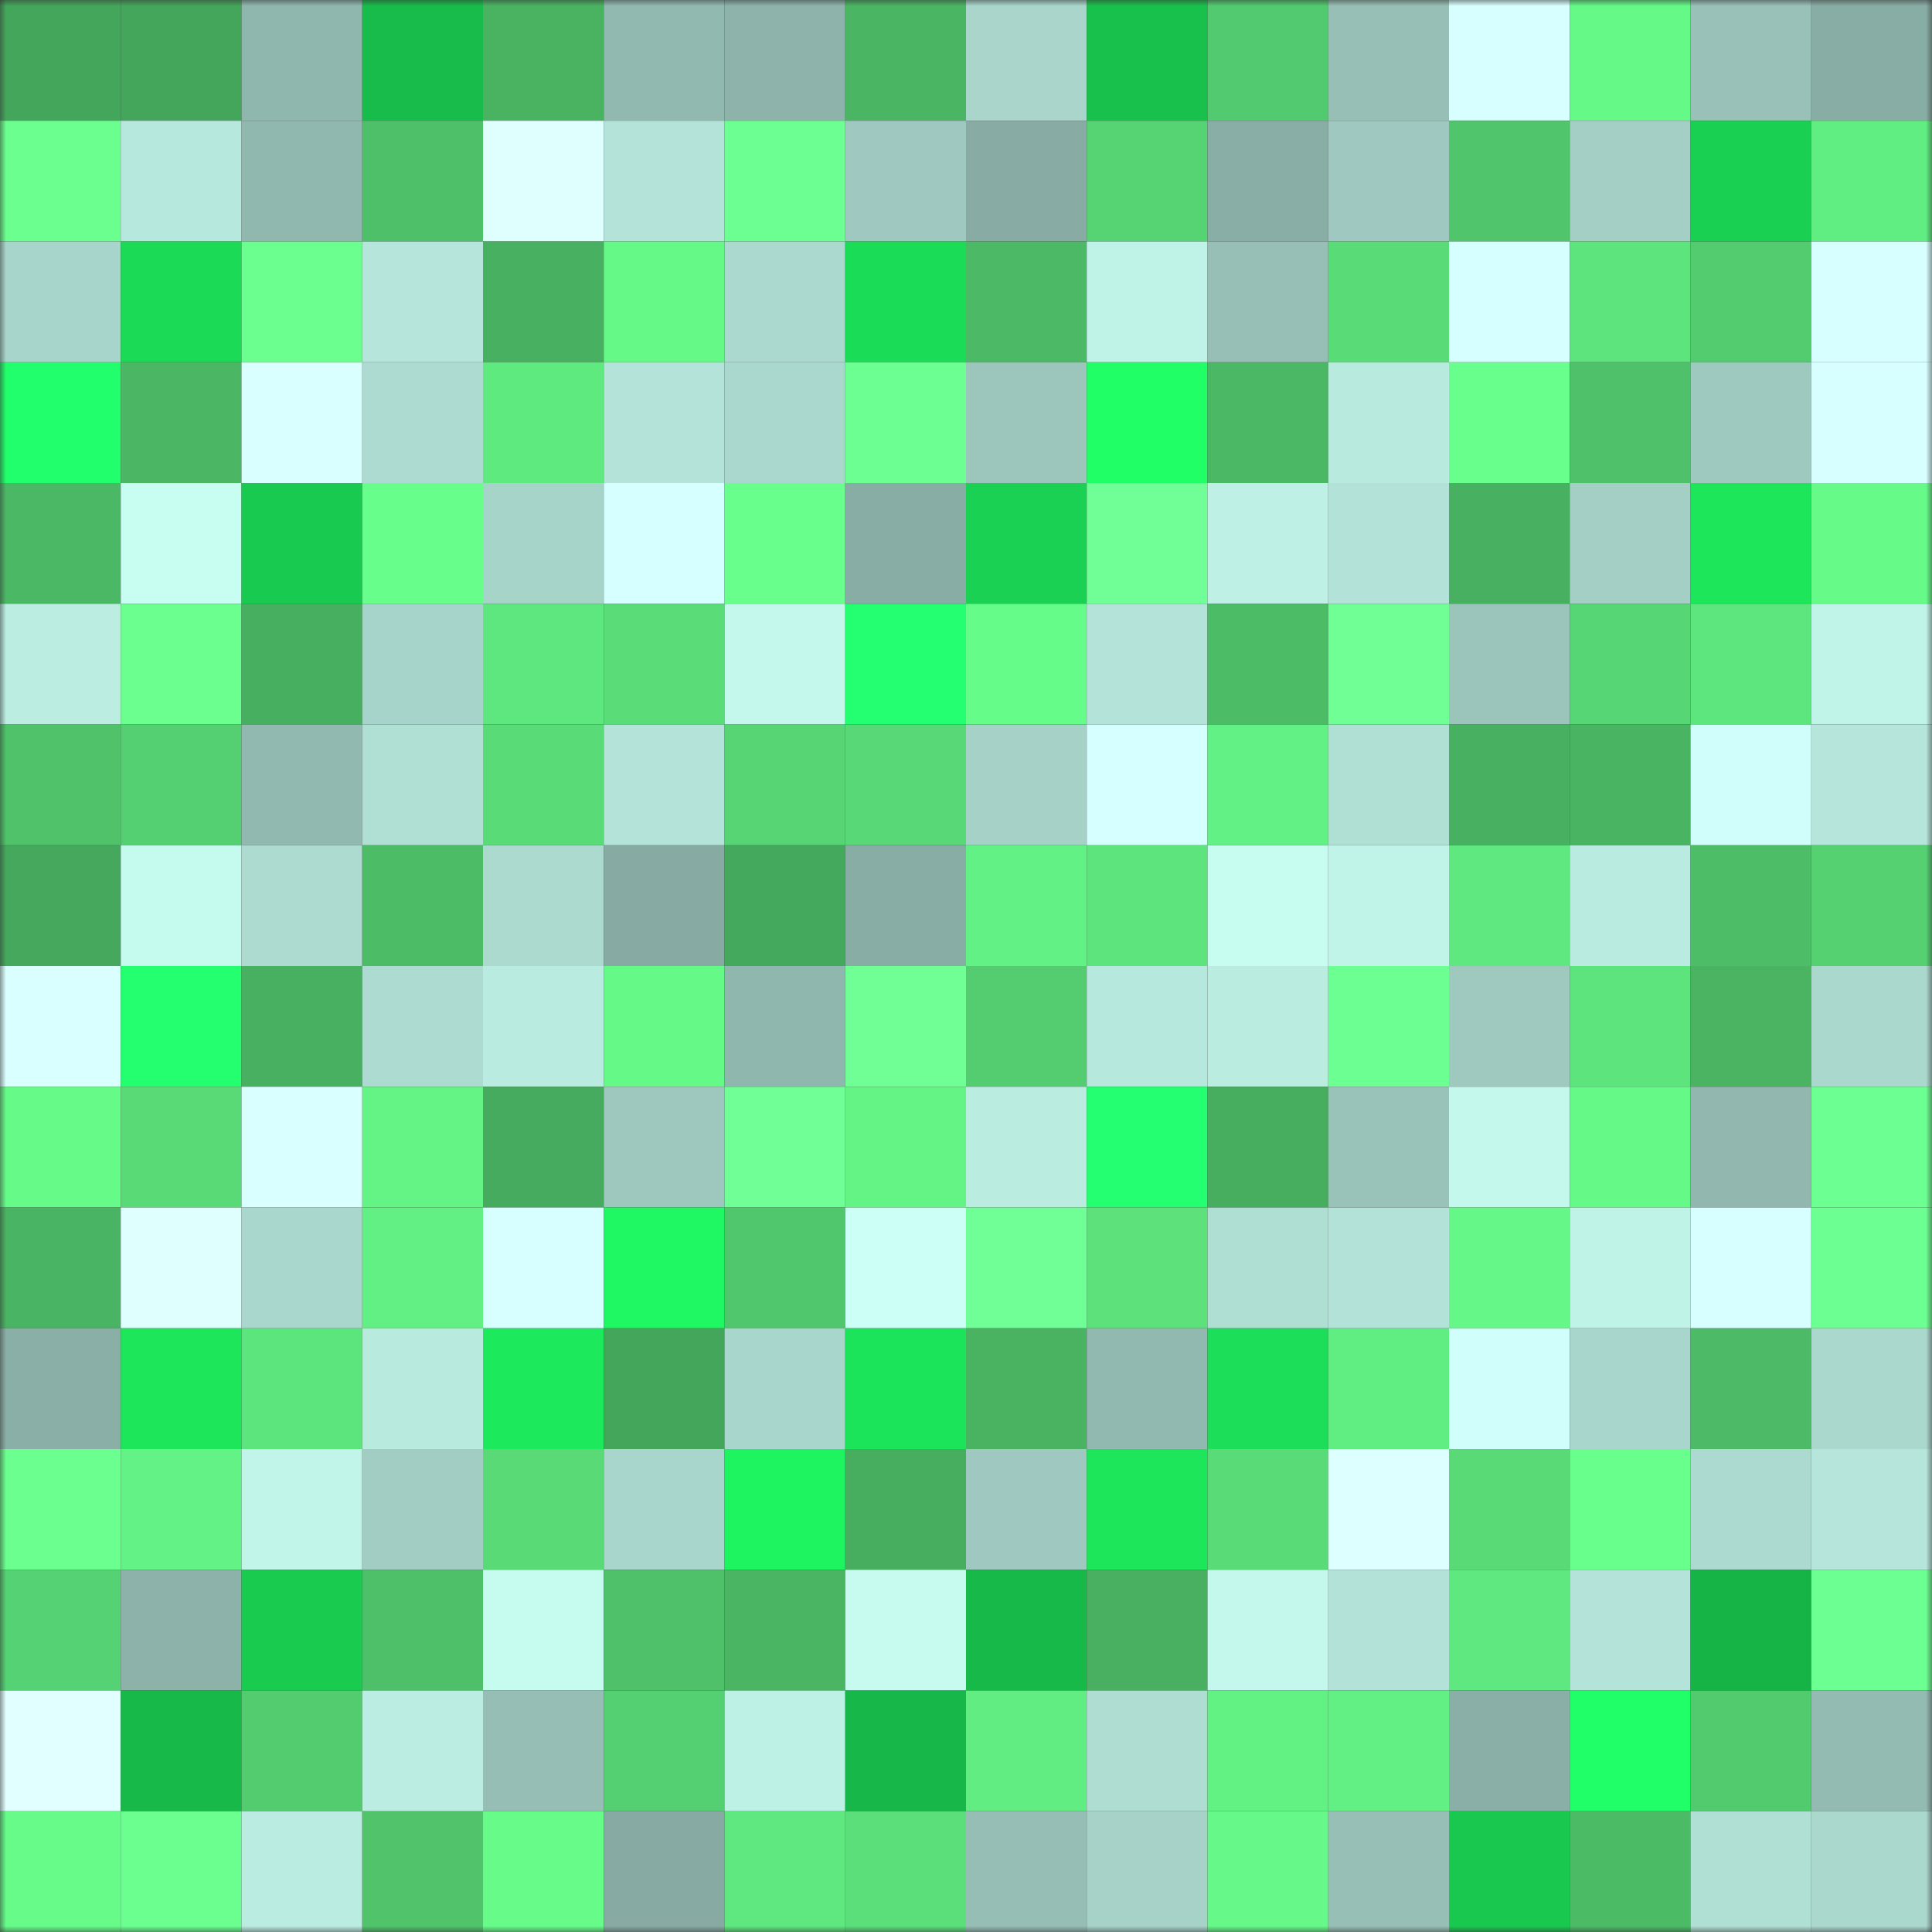 <svg viewBox="0 0 160 160" fill="none" role="img" xmlns="http://www.w3.org/2000/svg" width="240" height="240" name="lens%2Csaipon.lens"><rect x="0" y="0" width="160" height="160" fill="#333333" stroke="none"/><mask id="1495616522" mask-type="alpha" maskUnits="userSpaceOnUse" x="0" y="0" width="160" height="160"><rect width="160" height="160" fill="#FFFFFF"></rect></mask><g mask="url(#1495616522)"><rect x="0" y="0" width="10" height="10" fill="#44a65b"></rect><rect x="10" y="0" width="10" height="10" fill="#44a65b"></rect><rect x="20" y="0" width="10" height="10" fill="#90b7ae"></rect><rect x="30" y="0" width="10" height="10" fill="#17bc4a"></rect><rect x="40" y="0" width="10" height="10" fill="#49b362"></rect><rect x="50" y="0" width="10" height="10" fill="#92b9b0"></rect><rect x="60" y="0" width="10" height="10" fill="#8db3aa"></rect><rect x="70" y="0" width="10" height="10" fill="#4ab563"></rect><rect x="80" y="0" width="10" height="10" fill="#a9d5cb"></rect><rect x="90" y="0" width="10" height="10" fill="#18c14c"></rect><rect x="100" y="0" width="10" height="10" fill="#52ca6f"></rect><rect x="110" y="0" width="10" height="10" fill="#97bfb5"></rect><rect x="120" y="0" width="10" height="10" fill="#d8ffff"></rect><rect x="130" y="0" width="10" height="10" fill="#65f988"></rect><rect x="140" y="0" width="10" height="10" fill="#99c1b8"></rect><rect x="150" y="0" width="10" height="10" fill="#88ada4"></rect><rect x="0" y="10" width="10" height="10" fill="#6aff8e"></rect><rect x="10" y="10" width="10" height="10" fill="#b7e8dd"></rect><rect x="20" y="10" width="10" height="10" fill="#91b8af"></rect><rect x="30" y="10" width="10" height="10" fill="#4ec069"></rect><rect x="40" y="10" width="10" height="10" fill="#dfffff"></rect><rect x="50" y="10" width="10" height="10" fill="#b4e4d9"></rect><rect x="60" y="10" width="10" height="10" fill="#6cff92"></rect><rect x="70" y="10" width="10" height="10" fill="#9fc9c0"></rect><rect x="80" y="10" width="10" height="10" fill="#88aca4"></rect><rect x="90" y="10" width="10" height="10" fill="#56d373"></rect><rect x="100" y="10" width="10" height="10" fill="#89aea5"></rect><rect x="110" y="10" width="10" height="10" fill="#9fc9c0"></rect><rect x="120" y="10" width="10" height="10" fill="#50c56c"></rect><rect x="130" y="10" width="10" height="10" fill="#a3cfc5"></rect><rect x="140" y="10" width="10" height="10" fill="#1ad052"></rect><rect x="150" y="10" width="10" height="10" fill="#60ed82"></rect><rect x="0" y="20" width="10" height="10" fill="#a8d5cb"></rect><rect x="10" y="20" width="10" height="10" fill="#1bdb56"></rect><rect x="20" y="20" width="10" height="10" fill="#6bff8f"></rect><rect x="30" y="20" width="10" height="10" fill="#b6e6db"></rect><rect x="40" y="20" width="10" height="10" fill="#48b161"></rect><rect x="50" y="20" width="10" height="10" fill="#65f988"></rect><rect x="60" y="20" width="10" height="10" fill="#abd9cf"></rect><rect x="70" y="20" width="10" height="10" fill="#1bdc57"></rect><rect x="80" y="20" width="10" height="10" fill="#4bb965"></rect><rect x="90" y="20" width="10" height="10" fill="#bff3e7"></rect><rect x="100" y="20" width="10" height="10" fill="#97bfb6"></rect><rect x="110" y="20" width="10" height="10" fill="#59db78"></rect><rect x="120" y="20" width="10" height="10" fill="#d6ffff"></rect><rect x="130" y="20" width="10" height="10" fill="#5de47d"></rect><rect x="140" y="20" width="10" height="10" fill="#53cb6f"></rect><rect x="150" y="20" width="10" height="10" fill="#d7ffff"></rect><rect x="0" y="30" width="10" height="10" fill="#22ff6c"></rect><rect x="10" y="30" width="10" height="10" fill="#4bb764"></rect><rect x="20" y="30" width="10" height="10" fill="#d9ffff"></rect><rect x="30" y="30" width="10" height="10" fill="#addbd1"></rect><rect x="40" y="30" width="10" height="10" fill="#5fea80"></rect><rect x="50" y="30" width="10" height="10" fill="#b4e4d9"></rect><rect x="60" y="30" width="10" height="10" fill="#abd8ce"></rect><rect x="70" y="30" width="10" height="10" fill="#6cff91"></rect><rect x="80" y="30" width="10" height="10" fill="#9cc6bc"></rect><rect x="90" y="30" width="10" height="10" fill="#20ff65"></rect><rect x="100" y="30" width="10" height="10" fill="#4bb865"></rect><rect x="110" y="30" width="10" height="10" fill="#b8eade"></rect><rect x="120" y="30" width="10" height="10" fill="#68ff8c"></rect><rect x="130" y="30" width="10" height="10" fill="#4fc16a"></rect><rect x="140" y="30" width="10" height="10" fill="#9ec9bf"></rect><rect x="150" y="30" width="10" height="10" fill="#d7ffff"></rect><rect x="0" y="40" width="10" height="10" fill="#4bb865"></rect><rect x="10" y="40" width="10" height="10" fill="#c8fdf1"></rect><rect x="20" y="40" width="10" height="10" fill="#19ca50"></rect><rect x="30" y="40" width="10" height="10" fill="#67fe8b"></rect><rect x="40" y="40" width="10" height="10" fill="#a7d4c9"></rect><rect x="50" y="40" width="10" height="10" fill="#d6ffff"></rect><rect x="60" y="40" width="10" height="10" fill="#68ff8c"></rect><rect x="70" y="40" width="10" height="10" fill="#88ada4"></rect><rect x="80" y="40" width="10" height="10" fill="#1ad153"></rect><rect x="90" y="40" width="10" height="10" fill="#6fff96"></rect><rect x="100" y="40" width="10" height="10" fill="#bef0e5"></rect><rect x="110" y="40" width="10" height="10" fill="#b3e2d8"></rect><rect x="120" y="40" width="10" height="10" fill="#48b161"></rect><rect x="130" y="40" width="10" height="10" fill="#a3cfc5"></rect><rect x="140" y="40" width="10" height="10" fill="#1de65b"></rect><rect x="150" y="40" width="10" height="10" fill="#66fb89"></rect><rect x="0" y="50" width="10" height="10" fill="#bbede1"></rect><rect x="10" y="50" width="10" height="10" fill="#6bff90"></rect><rect x="20" y="50" width="10" height="10" fill="#47af60"></rect><rect x="30" y="50" width="10" height="10" fill="#a7d4ca"></rect><rect x="40" y="50" width="10" height="10" fill="#5ee77e"></rect><rect x="50" y="50" width="10" height="10" fill="#5add79"></rect><rect x="60" y="50" width="10" height="10" fill="#c4f8ec"></rect><rect x="70" y="50" width="10" height="10" fill="#24ff71"></rect><rect x="80" y="50" width="10" height="10" fill="#66fc8a"></rect><rect x="90" y="50" width="10" height="10" fill="#b4e4d9"></rect><rect x="100" y="50" width="10" height="10" fill="#4dbc67"></rect><rect x="110" y="50" width="10" height="10" fill="#6fff95"></rect><rect x="120" y="50" width="10" height="10" fill="#9bc4bb"></rect><rect x="130" y="50" width="10" height="10" fill="#57d675"></rect><rect x="140" y="50" width="10" height="10" fill="#5ee67e"></rect><rect x="150" y="50" width="10" height="10" fill="#c1f4e9"></rect><rect x="0" y="60" width="10" height="10" fill="#4fc26a"></rect><rect x="10" y="60" width="10" height="10" fill="#54cf72"></rect><rect x="20" y="60" width="10" height="10" fill="#92b9b0"></rect><rect x="30" y="60" width="10" height="10" fill="#b0dfd4"></rect><rect x="40" y="60" width="10" height="10" fill="#59db78"></rect><rect x="50" y="60" width="10" height="10" fill="#b4e4d9"></rect><rect x="60" y="60" width="10" height="10" fill="#57d575"></rect><rect x="70" y="60" width="10" height="10" fill="#58d876"></rect><rect x="80" y="60" width="10" height="10" fill="#a5d1c6"></rect><rect x="90" y="60" width="10" height="10" fill="#d6ffff"></rect><rect x="100" y="60" width="10" height="10" fill="#62f184"></rect><rect x="110" y="60" width="10" height="10" fill="#b0dfd4"></rect><rect x="120" y="60" width="10" height="10" fill="#48b161"></rect><rect x="130" y="60" width="10" height="10" fill="#49b462"></rect><rect x="140" y="60" width="10" height="10" fill="#d0fffb"></rect><rect x="150" y="60" width="10" height="10" fill="#b6e6db"></rect><rect x="0" y="70" width="10" height="10" fill="#45a85c"></rect><rect x="10" y="70" width="10" height="10" fill="#c5faee"></rect><rect x="20" y="70" width="10" height="10" fill="#addbd0"></rect><rect x="30" y="70" width="10" height="10" fill="#4dbc67"></rect><rect x="40" y="70" width="10" height="10" fill="#acdacf"></rect><rect x="50" y="70" width="10" height="10" fill="#87aba3"></rect><rect x="60" y="70" width="10" height="10" fill="#45a95d"></rect><rect x="70" y="70" width="10" height="10" fill="#88ada4"></rect><rect x="80" y="70" width="10" height="10" fill="#62f184"></rect><rect x="90" y="70" width="10" height="10" fill="#5de47d"></rect><rect x="100" y="70" width="10" height="10" fill="#c7fcf0"></rect><rect x="110" y="70" width="10" height="10" fill="#c1f4e9"></rect><rect x="120" y="70" width="10" height="10" fill="#5fe87f"></rect><rect x="130" y="70" width="10" height="10" fill="#baebe0"></rect><rect x="140" y="70" width="10" height="10" fill="#4dbd68"></rect><rect x="150" y="70" width="10" height="10" fill="#55d172"></rect><rect x="0" y="80" width="10" height="10" fill="#daffff"></rect><rect x="10" y="80" width="10" height="10" fill="#23ff6f"></rect><rect x="20" y="80" width="10" height="10" fill="#48b161"></rect><rect x="30" y="80" width="10" height="10" fill="#addbd1"></rect><rect x="40" y="80" width="10" height="10" fill="#b9ebe0"></rect><rect x="50" y="80" width="10" height="10" fill="#65f988"></rect><rect x="60" y="80" width="10" height="10" fill="#90b7ae"></rect><rect x="70" y="80" width="10" height="10" fill="#6fff95"></rect><rect x="80" y="80" width="10" height="10" fill="#53cd70"></rect><rect x="90" y="80" width="10" height="10" fill="#b7e8dd"></rect><rect x="100" y="80" width="10" height="10" fill="#baece0"></rect><rect x="110" y="80" width="10" height="10" fill="#6cff91"></rect><rect x="120" y="80" width="10" height="10" fill="#9fc9bf"></rect><rect x="130" y="80" width="10" height="10" fill="#5de47d"></rect><rect x="140" y="80" width="10" height="10" fill="#4ab463"></rect><rect x="150" y="80" width="10" height="10" fill="#aad8cd"></rect><rect x="0" y="90" width="10" height="10" fill="#66fa89"></rect><rect x="10" y="90" width="10" height="10" fill="#59da77"></rect><rect x="20" y="90" width="10" height="10" fill="#d9ffff"></rect><rect x="30" y="90" width="10" height="10" fill="#63f485"></rect><rect x="40" y="90" width="10" height="10" fill="#46ab5e"></rect><rect x="50" y="90" width="10" height="10" fill="#9ec8be"></rect><rect x="60" y="90" width="10" height="10" fill="#70ff96"></rect><rect x="70" y="90" width="10" height="10" fill="#63f485"></rect><rect x="80" y="90" width="10" height="10" fill="#baece0"></rect><rect x="90" y="90" width="10" height="10" fill="#23ff70"></rect><rect x="100" y="90" width="10" height="10" fill="#47ae5f"></rect><rect x="110" y="90" width="10" height="10" fill="#99c2b9"></rect><rect x="120" y="90" width="10" height="10" fill="#c4f8ec"></rect><rect x="130" y="90" width="10" height="10" fill="#65f988"></rect><rect x="140" y="90" width="10" height="10" fill="#91b7ae"></rect><rect x="150" y="90" width="10" height="10" fill="#6cff91"></rect><rect x="0" y="100" width="10" height="10" fill="#49b463"></rect><rect x="10" y="100" width="10" height="10" fill="#dfffff"></rect><rect x="20" y="100" width="10" height="10" fill="#aad7cd"></rect><rect x="30" y="100" width="10" height="10" fill="#62f084"></rect><rect x="40" y="100" width="10" height="10" fill="#d7ffff"></rect><rect x="50" y="100" width="10" height="10" fill="#1ff862"></rect><rect x="60" y="100" width="10" height="10" fill="#51c76d"></rect><rect x="70" y="100" width="10" height="10" fill="#ccfff6"></rect><rect x="80" y="100" width="10" height="10" fill="#70ff96"></rect><rect x="90" y="100" width="10" height="10" fill="#5ce17b"></rect><rect x="100" y="100" width="10" height="10" fill="#afded3"></rect><rect x="110" y="100" width="10" height="10" fill="#b3e2d8"></rect><rect x="120" y="100" width="10" height="10" fill="#65f787"></rect><rect x="130" y="100" width="10" height="10" fill="#bff3e7"></rect><rect x="140" y="100" width="10" height="10" fill="#d8ffff"></rect><rect x="150" y="100" width="10" height="10" fill="#6cff91"></rect><rect x="0" y="110" width="10" height="10" fill="#8aafa6"></rect><rect x="10" y="110" width="10" height="10" fill="#1de65b"></rect><rect x="20" y="110" width="10" height="10" fill="#5de57d"></rect><rect x="30" y="110" width="10" height="10" fill="#b8eade"></rect><rect x="40" y="110" width="10" height="10" fill="#1de95c"></rect><rect x="50" y="110" width="10" height="10" fill="#44a65b"></rect><rect x="60" y="110" width="10" height="10" fill="#a9d6cc"></rect><rect x="70" y="110" width="10" height="10" fill="#1ce45a"></rect><rect x="80" y="110" width="10" height="10" fill="#49b362"></rect><rect x="90" y="110" width="10" height="10" fill="#92b9b0"></rect><rect x="100" y="110" width="10" height="10" fill="#1cde58"></rect><rect x="110" y="110" width="10" height="10" fill="#60ed82"></rect><rect x="120" y="110" width="10" height="10" fill="#d0fffb"></rect><rect x="130" y="110" width="10" height="10" fill="#a9d6cc"></rect><rect x="140" y="110" width="10" height="10" fill="#4cba66"></rect><rect x="150" y="110" width="10" height="10" fill="#aad8cd"></rect><rect x="0" y="120" width="10" height="10" fill="#6aff8e"></rect><rect x="10" y="120" width="10" height="10" fill="#63f285"></rect><rect x="20" y="120" width="10" height="10" fill="#c2f5e9"></rect><rect x="30" y="120" width="10" height="10" fill="#a2cdc3"></rect><rect x="40" y="120" width="10" height="10" fill="#59da77"></rect><rect x="50" y="120" width="10" height="10" fill="#a9d6cc"></rect><rect x="60" y="120" width="10" height="10" fill="#1ef360"></rect><rect x="70" y="120" width="10" height="10" fill="#47ae5f"></rect><rect x="80" y="120" width="10" height="10" fill="#9fc9c0"></rect><rect x="90" y="120" width="10" height="10" fill="#1de65b"></rect><rect x="100" y="120" width="10" height="10" fill="#59db78"></rect><rect x="110" y="120" width="10" height="10" fill="#ddffff"></rect><rect x="120" y="120" width="10" height="10" fill="#59da77"></rect><rect x="130" y="120" width="10" height="10" fill="#68ff8c"></rect><rect x="140" y="120" width="10" height="10" fill="#acdad0"></rect><rect x="150" y="120" width="10" height="10" fill="#b6e6db"></rect><rect x="0" y="130" width="10" height="10" fill="#55d273"></rect><rect x="10" y="130" width="10" height="10" fill="#8db2aa"></rect><rect x="20" y="130" width="10" height="10" fill="#19cc50"></rect><rect x="30" y="130" width="10" height="10" fill="#4ec069"></rect><rect x="40" y="130" width="10" height="10" fill="#c6fbef"></rect><rect x="50" y="130" width="10" height="10" fill="#4fc16a"></rect><rect x="60" y="130" width="10" height="10" fill="#4ab664"></rect><rect x="70" y="130" width="10" height="10" fill="#c7fbef"></rect><rect x="80" y="130" width="10" height="10" fill="#17ba49"></rect><rect x="90" y="130" width="10" height="10" fill="#48b060"></rect><rect x="100" y="130" width="10" height="10" fill="#c4f8ec"></rect><rect x="110" y="130" width="10" height="10" fill="#b3e2d8"></rect><rect x="120" y="130" width="10" height="10" fill="#5fe87f"></rect><rect x="130" y="130" width="10" height="10" fill="#b4e4d9"></rect><rect x="140" y="130" width="10" height="10" fill="#16b347"></rect><rect x="150" y="130" width="10" height="10" fill="#6cff91"></rect><rect x="0" y="140" width="10" height="10" fill="#e1ffff"></rect><rect x="10" y="140" width="10" height="10" fill="#17ba49"></rect><rect x="20" y="140" width="10" height="10" fill="#53cb6f"></rect><rect x="30" y="140" width="10" height="10" fill="#bbede2"></rect><rect x="40" y="140" width="10" height="10" fill="#96beb5"></rect><rect x="50" y="140" width="10" height="10" fill="#54cf72"></rect><rect x="60" y="140" width="10" height="10" fill="#bef1e5"></rect><rect x="70" y="140" width="10" height="10" fill="#17b849"></rect><rect x="80" y="140" width="10" height="10" fill="#61ed82"></rect><rect x="90" y="140" width="10" height="10" fill="#afddd2"></rect><rect x="100" y="140" width="10" height="10" fill="#62f284"></rect><rect x="110" y="140" width="10" height="10" fill="#62f084"></rect><rect x="120" y="140" width="10" height="10" fill="#8aafa6"></rect><rect x="130" y="140" width="10" height="10" fill="#21ff68"></rect><rect x="140" y="140" width="10" height="10" fill="#52ca6e"></rect><rect x="150" y="140" width="10" height="10" fill="#94bbb2"></rect><rect x="0" y="150" width="10" height="10" fill="#67fc8a"></rect><rect x="10" y="150" width="10" height="10" fill="#6bff90"></rect><rect x="20" y="150" width="10" height="10" fill="#bbece1"></rect><rect x="30" y="150" width="10" height="10" fill="#50c36b"></rect><rect x="40" y="150" width="10" height="10" fill="#67fc8a"></rect><rect x="50" y="150" width="10" height="10" fill="#87aba3"></rect><rect x="60" y="150" width="10" height="10" fill="#5fe87f"></rect><rect x="70" y="150" width="10" height="10" fill="#5bdf7a"></rect><rect x="80" y="150" width="10" height="10" fill="#96beb5"></rect><rect x="90" y="150" width="10" height="10" fill="#a6d2c8"></rect><rect x="100" y="150" width="10" height="10" fill="#66f989"></rect><rect x="110" y="150" width="10" height="10" fill="#97bfb5"></rect><rect x="120" y="150" width="10" height="10" fill="#19c94f"></rect><rect x="130" y="150" width="10" height="10" fill="#4cbb66"></rect><rect x="140" y="150" width="10" height="10" fill="#b0dfd4"></rect><rect x="150" y="150" width="10" height="10" fill="#aad8cd"></rect></g></svg>